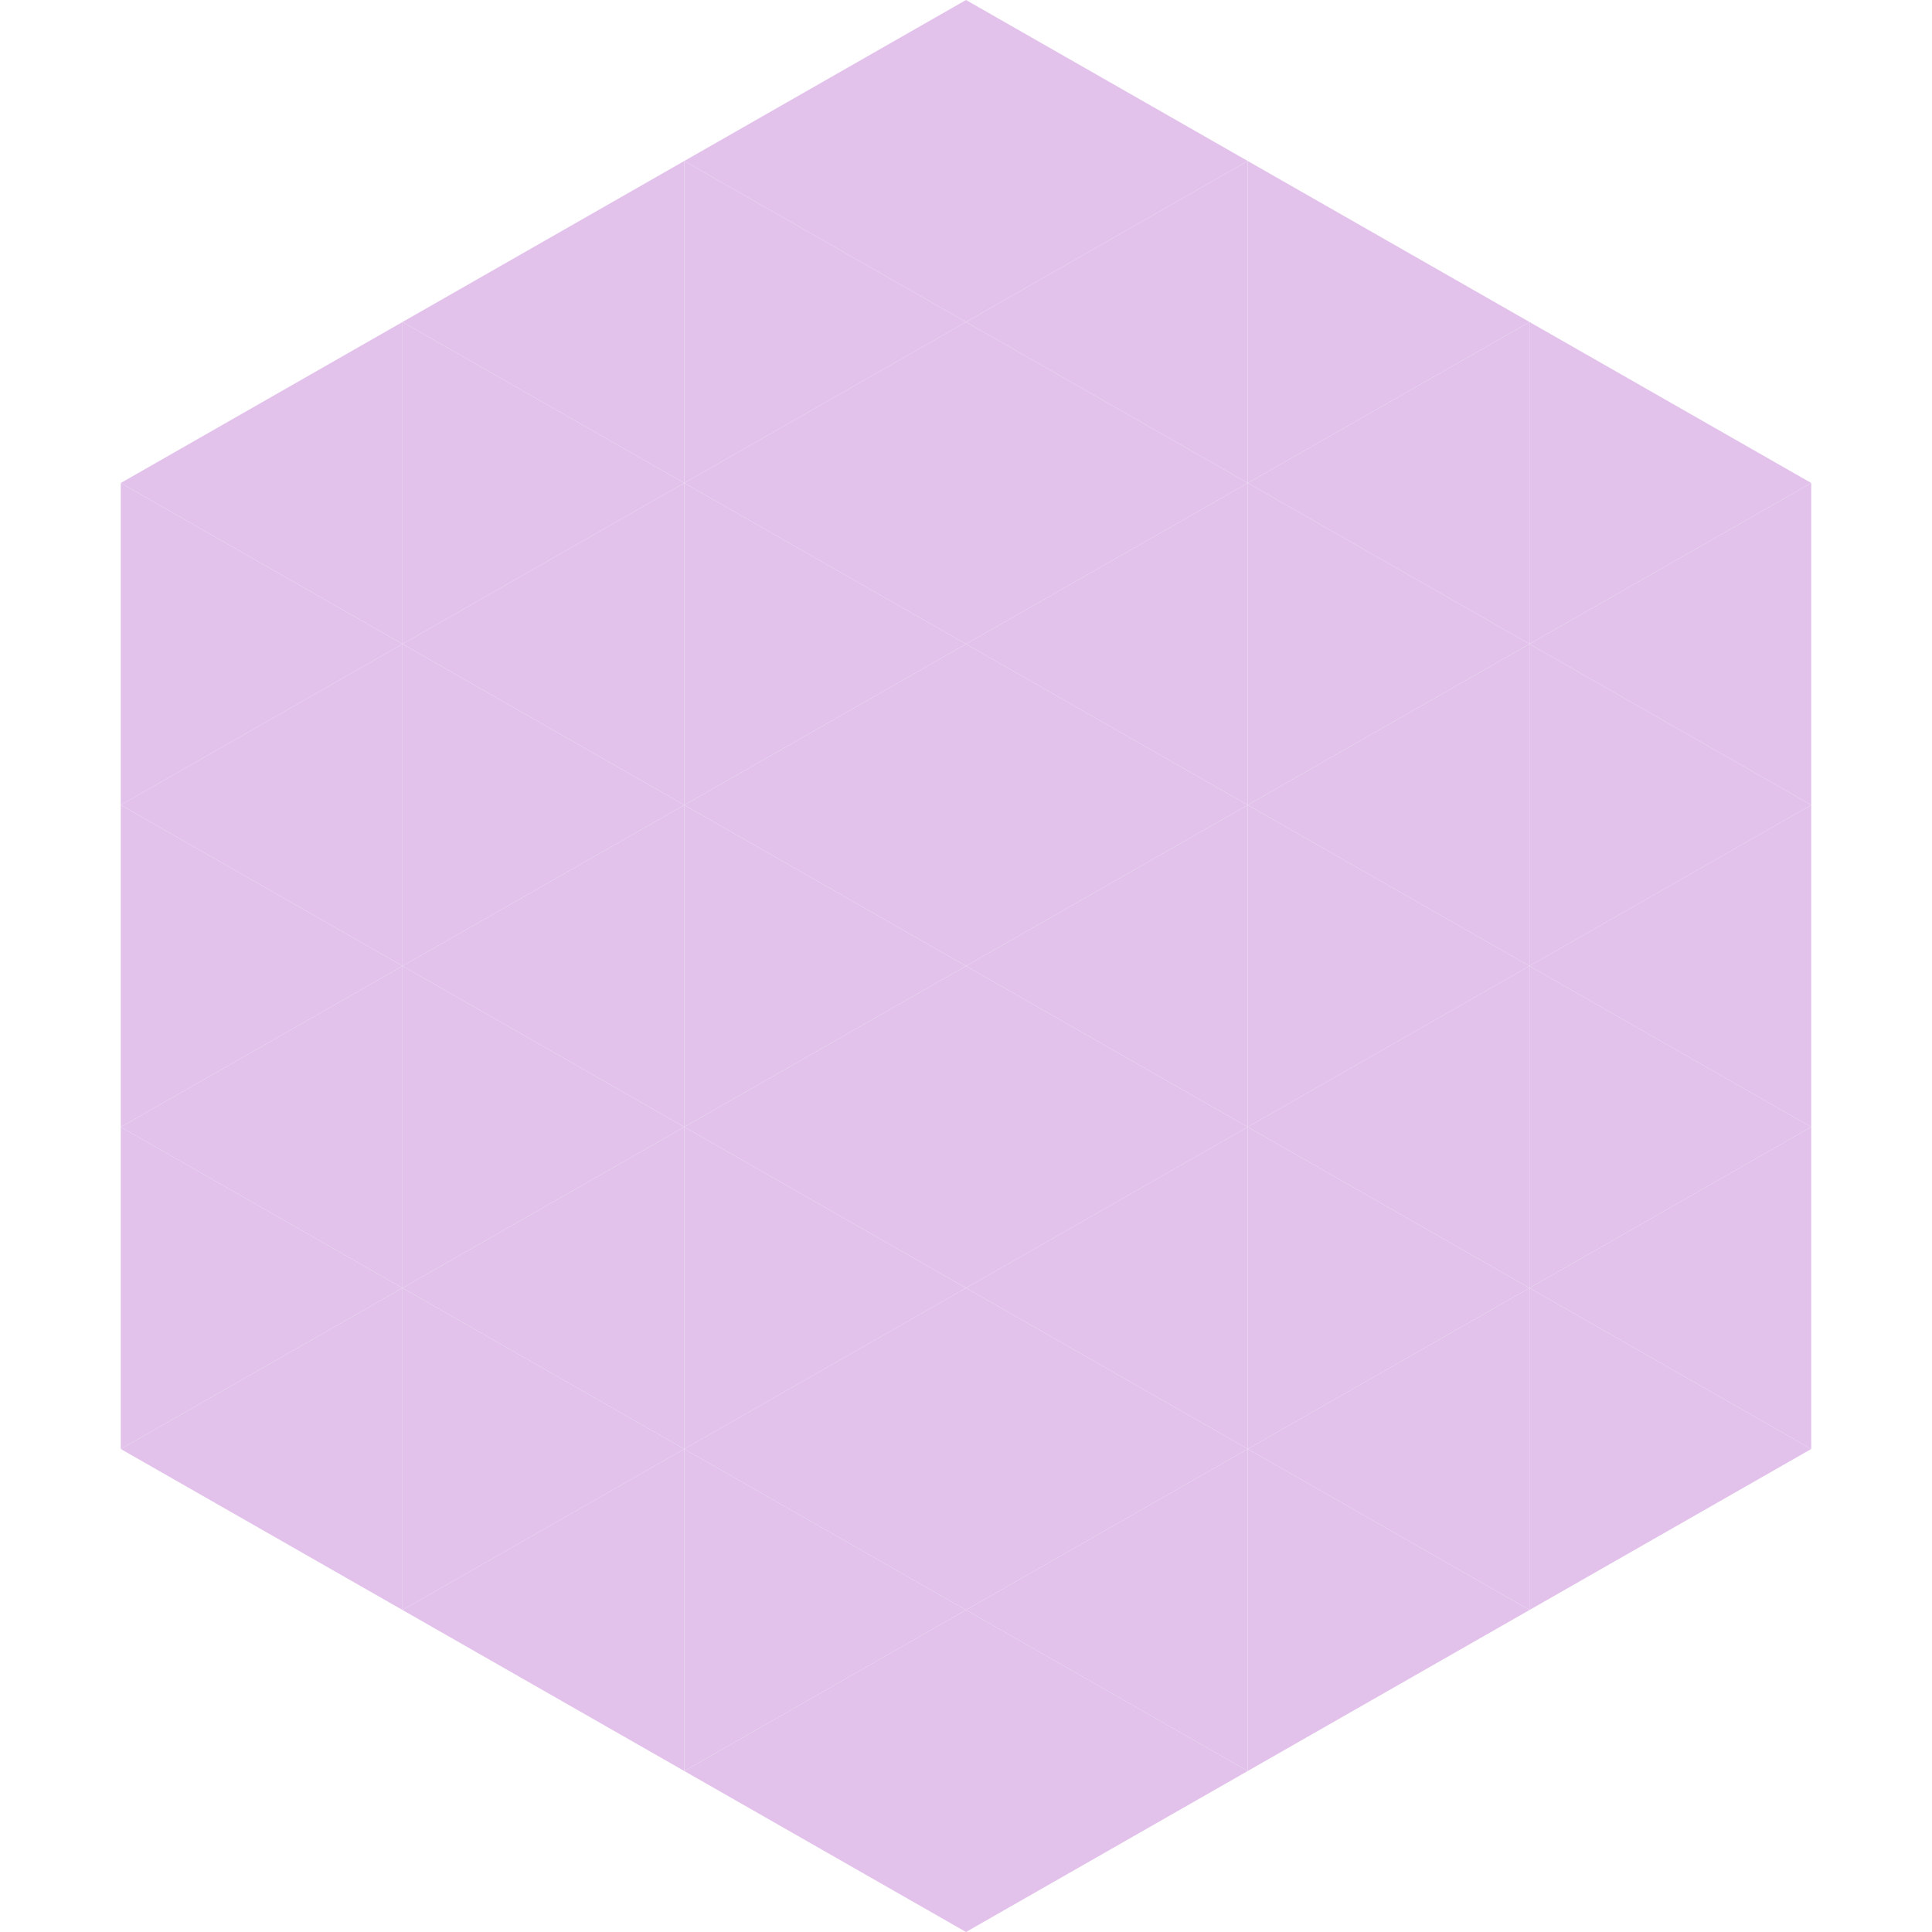 <?xml version="1.0"?>
<!-- Generated by SVGo -->
<svg width="240" height="240"
     xmlns="http://www.w3.org/2000/svg"
     xmlns:xlink="http://www.w3.org/1999/xlink">
<polygon points="50,40 15,60 50,80" style="fill:rgb(226,194,235)" />
<polygon points="190,40 225,60 190,80" style="fill:rgb(226,194,235)" />
<polygon points="15,60 50,80 15,100" style="fill:rgb(226,194,235)" />
<polygon points="225,60 190,80 225,100" style="fill:rgb(226,194,235)" />
<polygon points="50,80 15,100 50,120" style="fill:rgb(226,194,235)" />
<polygon points="190,80 225,100 190,120" style="fill:rgb(226,194,235)" />
<polygon points="15,100 50,120 15,140" style="fill:rgb(226,194,235)" />
<polygon points="225,100 190,120 225,140" style="fill:rgb(226,194,235)" />
<polygon points="50,120 15,140 50,160" style="fill:rgb(226,194,235)" />
<polygon points="190,120 225,140 190,160" style="fill:rgb(226,194,235)" />
<polygon points="15,140 50,160 15,180" style="fill:rgb(226,194,235)" />
<polygon points="225,140 190,160 225,180" style="fill:rgb(226,194,235)" />
<polygon points="50,160 15,180 50,200" style="fill:rgb(226,194,235)" />
<polygon points="190,160 225,180 190,200" style="fill:rgb(226,194,235)" />
<polygon points="15,180 50,200 15,220" style="fill:rgb(255,255,255); fill-opacity:0" />
<polygon points="225,180 190,200 225,220" style="fill:rgb(255,255,255); fill-opacity:0" />
<polygon points="50,0 85,20 50,40" style="fill:rgb(255,255,255); fill-opacity:0" />
<polygon points="190,0 155,20 190,40" style="fill:rgb(255,255,255); fill-opacity:0" />
<polygon points="85,20 50,40 85,60" style="fill:rgb(226,194,235)" />
<polygon points="155,20 190,40 155,60" style="fill:rgb(226,194,235)" />
<polygon points="50,40 85,60 50,80" style="fill:rgb(226,194,235)" />
<polygon points="190,40 155,60 190,80" style="fill:rgb(226,194,235)" />
<polygon points="85,60 50,80 85,100" style="fill:rgb(226,194,235)" />
<polygon points="155,60 190,80 155,100" style="fill:rgb(226,194,235)" />
<polygon points="50,80 85,100 50,120" style="fill:rgb(226,194,235)" />
<polygon points="190,80 155,100 190,120" style="fill:rgb(226,194,235)" />
<polygon points="85,100 50,120 85,140" style="fill:rgb(226,194,235)" />
<polygon points="155,100 190,120 155,140" style="fill:rgb(226,194,235)" />
<polygon points="50,120 85,140 50,160" style="fill:rgb(226,194,235)" />
<polygon points="190,120 155,140 190,160" style="fill:rgb(226,194,235)" />
<polygon points="85,140 50,160 85,180" style="fill:rgb(226,194,235)" />
<polygon points="155,140 190,160 155,180" style="fill:rgb(226,194,235)" />
<polygon points="50,160 85,180 50,200" style="fill:rgb(226,194,235)" />
<polygon points="190,160 155,180 190,200" style="fill:rgb(226,194,235)" />
<polygon points="85,180 50,200 85,220" style="fill:rgb(226,194,235)" />
<polygon points="155,180 190,200 155,220" style="fill:rgb(226,194,235)" />
<polygon points="120,0 85,20 120,40" style="fill:rgb(226,194,235)" />
<polygon points="120,0 155,20 120,40" style="fill:rgb(226,194,235)" />
<polygon points="85,20 120,40 85,60" style="fill:rgb(226,194,235)" />
<polygon points="155,20 120,40 155,60" style="fill:rgb(226,194,235)" />
<polygon points="120,40 85,60 120,80" style="fill:rgb(226,194,235)" />
<polygon points="120,40 155,60 120,80" style="fill:rgb(226,194,235)" />
<polygon points="85,60 120,80 85,100" style="fill:rgb(226,194,235)" />
<polygon points="155,60 120,80 155,100" style="fill:rgb(226,194,235)" />
<polygon points="120,80 85,100 120,120" style="fill:rgb(226,194,235)" />
<polygon points="120,80 155,100 120,120" style="fill:rgb(226,194,235)" />
<polygon points="85,100 120,120 85,140" style="fill:rgb(226,194,235)" />
<polygon points="155,100 120,120 155,140" style="fill:rgb(226,194,235)" />
<polygon points="120,120 85,140 120,160" style="fill:rgb(226,194,235)" />
<polygon points="120,120 155,140 120,160" style="fill:rgb(226,194,235)" />
<polygon points="85,140 120,160 85,180" style="fill:rgb(226,194,235)" />
<polygon points="155,140 120,160 155,180" style="fill:rgb(226,194,235)" />
<polygon points="120,160 85,180 120,200" style="fill:rgb(226,194,235)" />
<polygon points="120,160 155,180 120,200" style="fill:rgb(226,194,235)" />
<polygon points="85,180 120,200 85,220" style="fill:rgb(226,194,235)" />
<polygon points="155,180 120,200 155,220" style="fill:rgb(226,194,235)" />
<polygon points="120,200 85,220 120,240" style="fill:rgb(226,194,235)" />
<polygon points="120,200 155,220 120,240" style="fill:rgb(226,194,235)" />
<polygon points="85,220 120,240 85,260" style="fill:rgb(255,255,255); fill-opacity:0" />
<polygon points="155,220 120,240 155,260" style="fill:rgb(255,255,255); fill-opacity:0" />
</svg>

